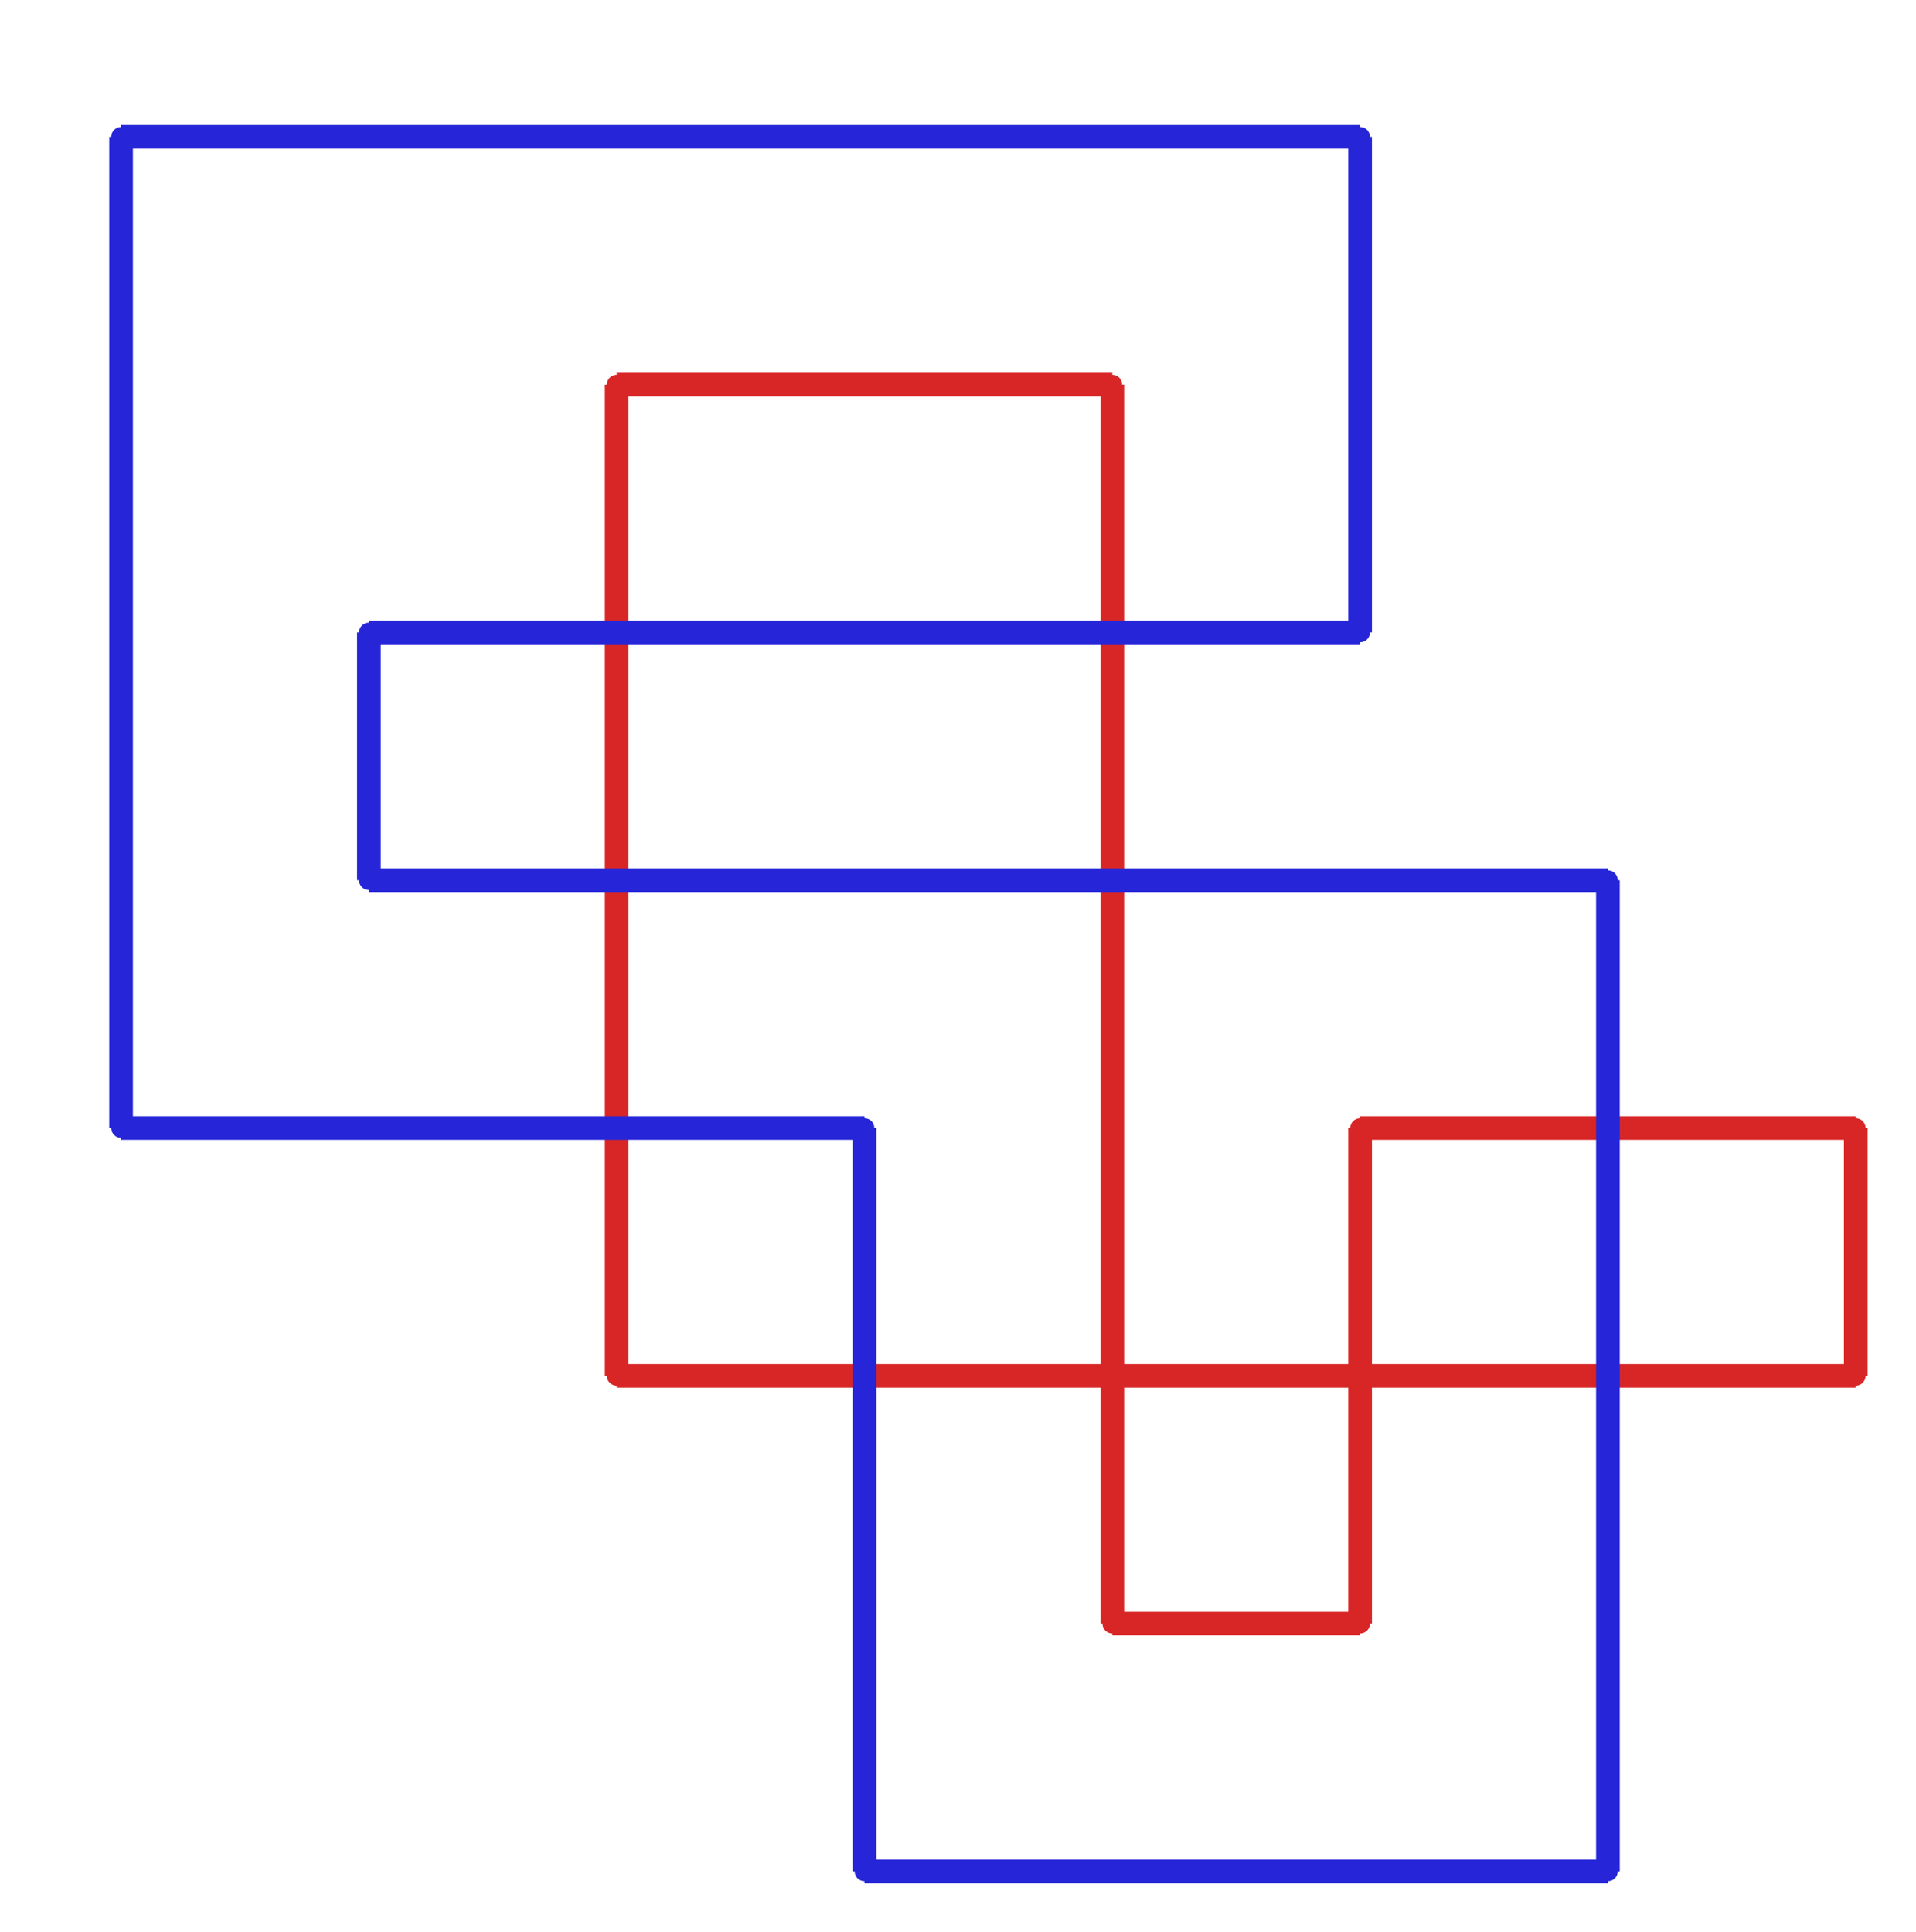 <?xml version="1.0" ?><!DOCTYPE svg  PUBLIC '-//W3C//DTD SVG 1.1//EN'  'http://www.w3.org/Graphics/SVG/1.1/DTD/svg11.dtd'><svg xmlns="http://www.w3.org/2000/svg" width="486.000" height="490.000" viewBox="-1.000 -5.000 486.000 490.000"><circle cx="469.714" cy="281.143" r="2.0" stroke="#d82626" fill="#d82626"/><circle cx="469.714" cy="344.0" r="2.0" stroke="#d82626" fill="#d82626"/><circle cx="155.429" cy="344.0" r="2.0" stroke="#d82626" fill="#d82626"/><circle cx="155.429" cy="92.571" r="2.0" stroke="#d82626" fill="#d82626"/><circle cx="281.143" cy="92.571" r="2.0" stroke="#d82626" fill="#d82626"/><circle cx="281.143" cy="406.857" r="2.0" stroke="#d82626" fill="#d82626"/><circle cx="344.0" cy="406.857" r="2.0" stroke="#d82626" fill="#d82626"/><circle cx="344.0" cy="281.143" r="2.0" stroke="#d82626" fill="#d82626"/><circle cx="218.286" cy="281.143" r="2.0" stroke="#2626d8" fill="#2626d8"/><circle cx="29.714" cy="281.143" r="2.0" stroke="#2626d8" fill="#2626d8"/><circle cx="29.714" cy="29.714" r="2.0" stroke="#2626d8" fill="#2626d8"/><circle cx="344.0" cy="29.714" r="2.0" stroke="#2626d8" fill="#2626d8"/><circle cx="344.0" cy="155.429" r="2.0" stroke="#2626d8" fill="#2626d8"/><circle cx="92.571" cy="155.429" r="2.0" stroke="#2626d8" fill="#2626d8"/><circle cx="92.571" cy="218.286" r="2.0" stroke="#2626d8" fill="#2626d8"/><circle cx="406.857" cy="218.286" r="2.0" stroke="#2626d8" fill="#2626d8"/><circle cx="406.857" cy="469.714" r="2.0" stroke="#2626d8" fill="#2626d8"/><circle cx="218.286" cy="469.714" r="2.0" stroke="#2626d8" fill="#2626d8"/><line x1="469.714" y1="281.143" x2="469.714" y2="344.0" stroke="#d82626" fill="none" stroke-width="6.0"/><line x1="469.714" y1="344.0" x2="155.429" y2="344.0" stroke="#d82626" fill="none" stroke-width="6.0"/><line x1="155.429" y1="344.0" x2="155.429" y2="92.571" stroke="#d82626" fill="none" stroke-width="6.0"/><line x1="155.429" y1="92.571" x2="281.143" y2="92.571" stroke="#d82626" fill="none" stroke-width="6.0"/><line x1="281.143" y1="92.571" x2="281.143" y2="406.857" stroke="#d82626" fill="none" stroke-width="6.0"/><line x1="281.143" y1="406.857" x2="344.0" y2="406.857" stroke="#d82626" fill="none" stroke-width="6.0"/><line x1="344.0" y1="406.857" x2="344.0" y2="281.143" stroke="#d82626" fill="none" stroke-width="6.0"/><line x1="344.0" y1="281.143" x2="469.714" y2="281.143" stroke="#d82626" fill="none" stroke-width="6.0"/><line x1="218.286" y1="281.143" x2="29.714" y2="281.143" stroke="#2626d8" fill="none" stroke-width="6.0"/><line x1="29.714" y1="281.143" x2="29.714" y2="29.714" stroke="#2626d8" fill="none" stroke-width="6.0"/><line x1="29.714" y1="29.714" x2="344.0" y2="29.714" stroke="#2626d8" fill="none" stroke-width="6.0"/><line x1="344.0" y1="29.714" x2="344.0" y2="155.429" stroke="#2626d8" fill="none" stroke-width="6.0"/><line x1="344.0" y1="155.429" x2="92.571" y2="155.429" stroke="#2626d8" fill="none" stroke-width="6.0"/><line x1="92.571" y1="155.429" x2="92.571" y2="218.286" stroke="#2626d8" fill="none" stroke-width="6.0"/><line x1="92.571" y1="218.286" x2="406.857" y2="218.286" stroke="#2626d8" fill="none" stroke-width="6.0"/><line x1="406.857" y1="218.286" x2="406.857" y2="469.714" stroke="#2626d8" fill="none" stroke-width="6.0"/><line x1="406.857" y1="469.714" x2="218.286" y2="469.714" stroke="#2626d8" fill="none" stroke-width="6.0"/><line x1="218.286" y1="469.714" x2="218.286" y2="281.143" stroke="#2626d8" fill="none" stroke-width="6.0"/></svg>